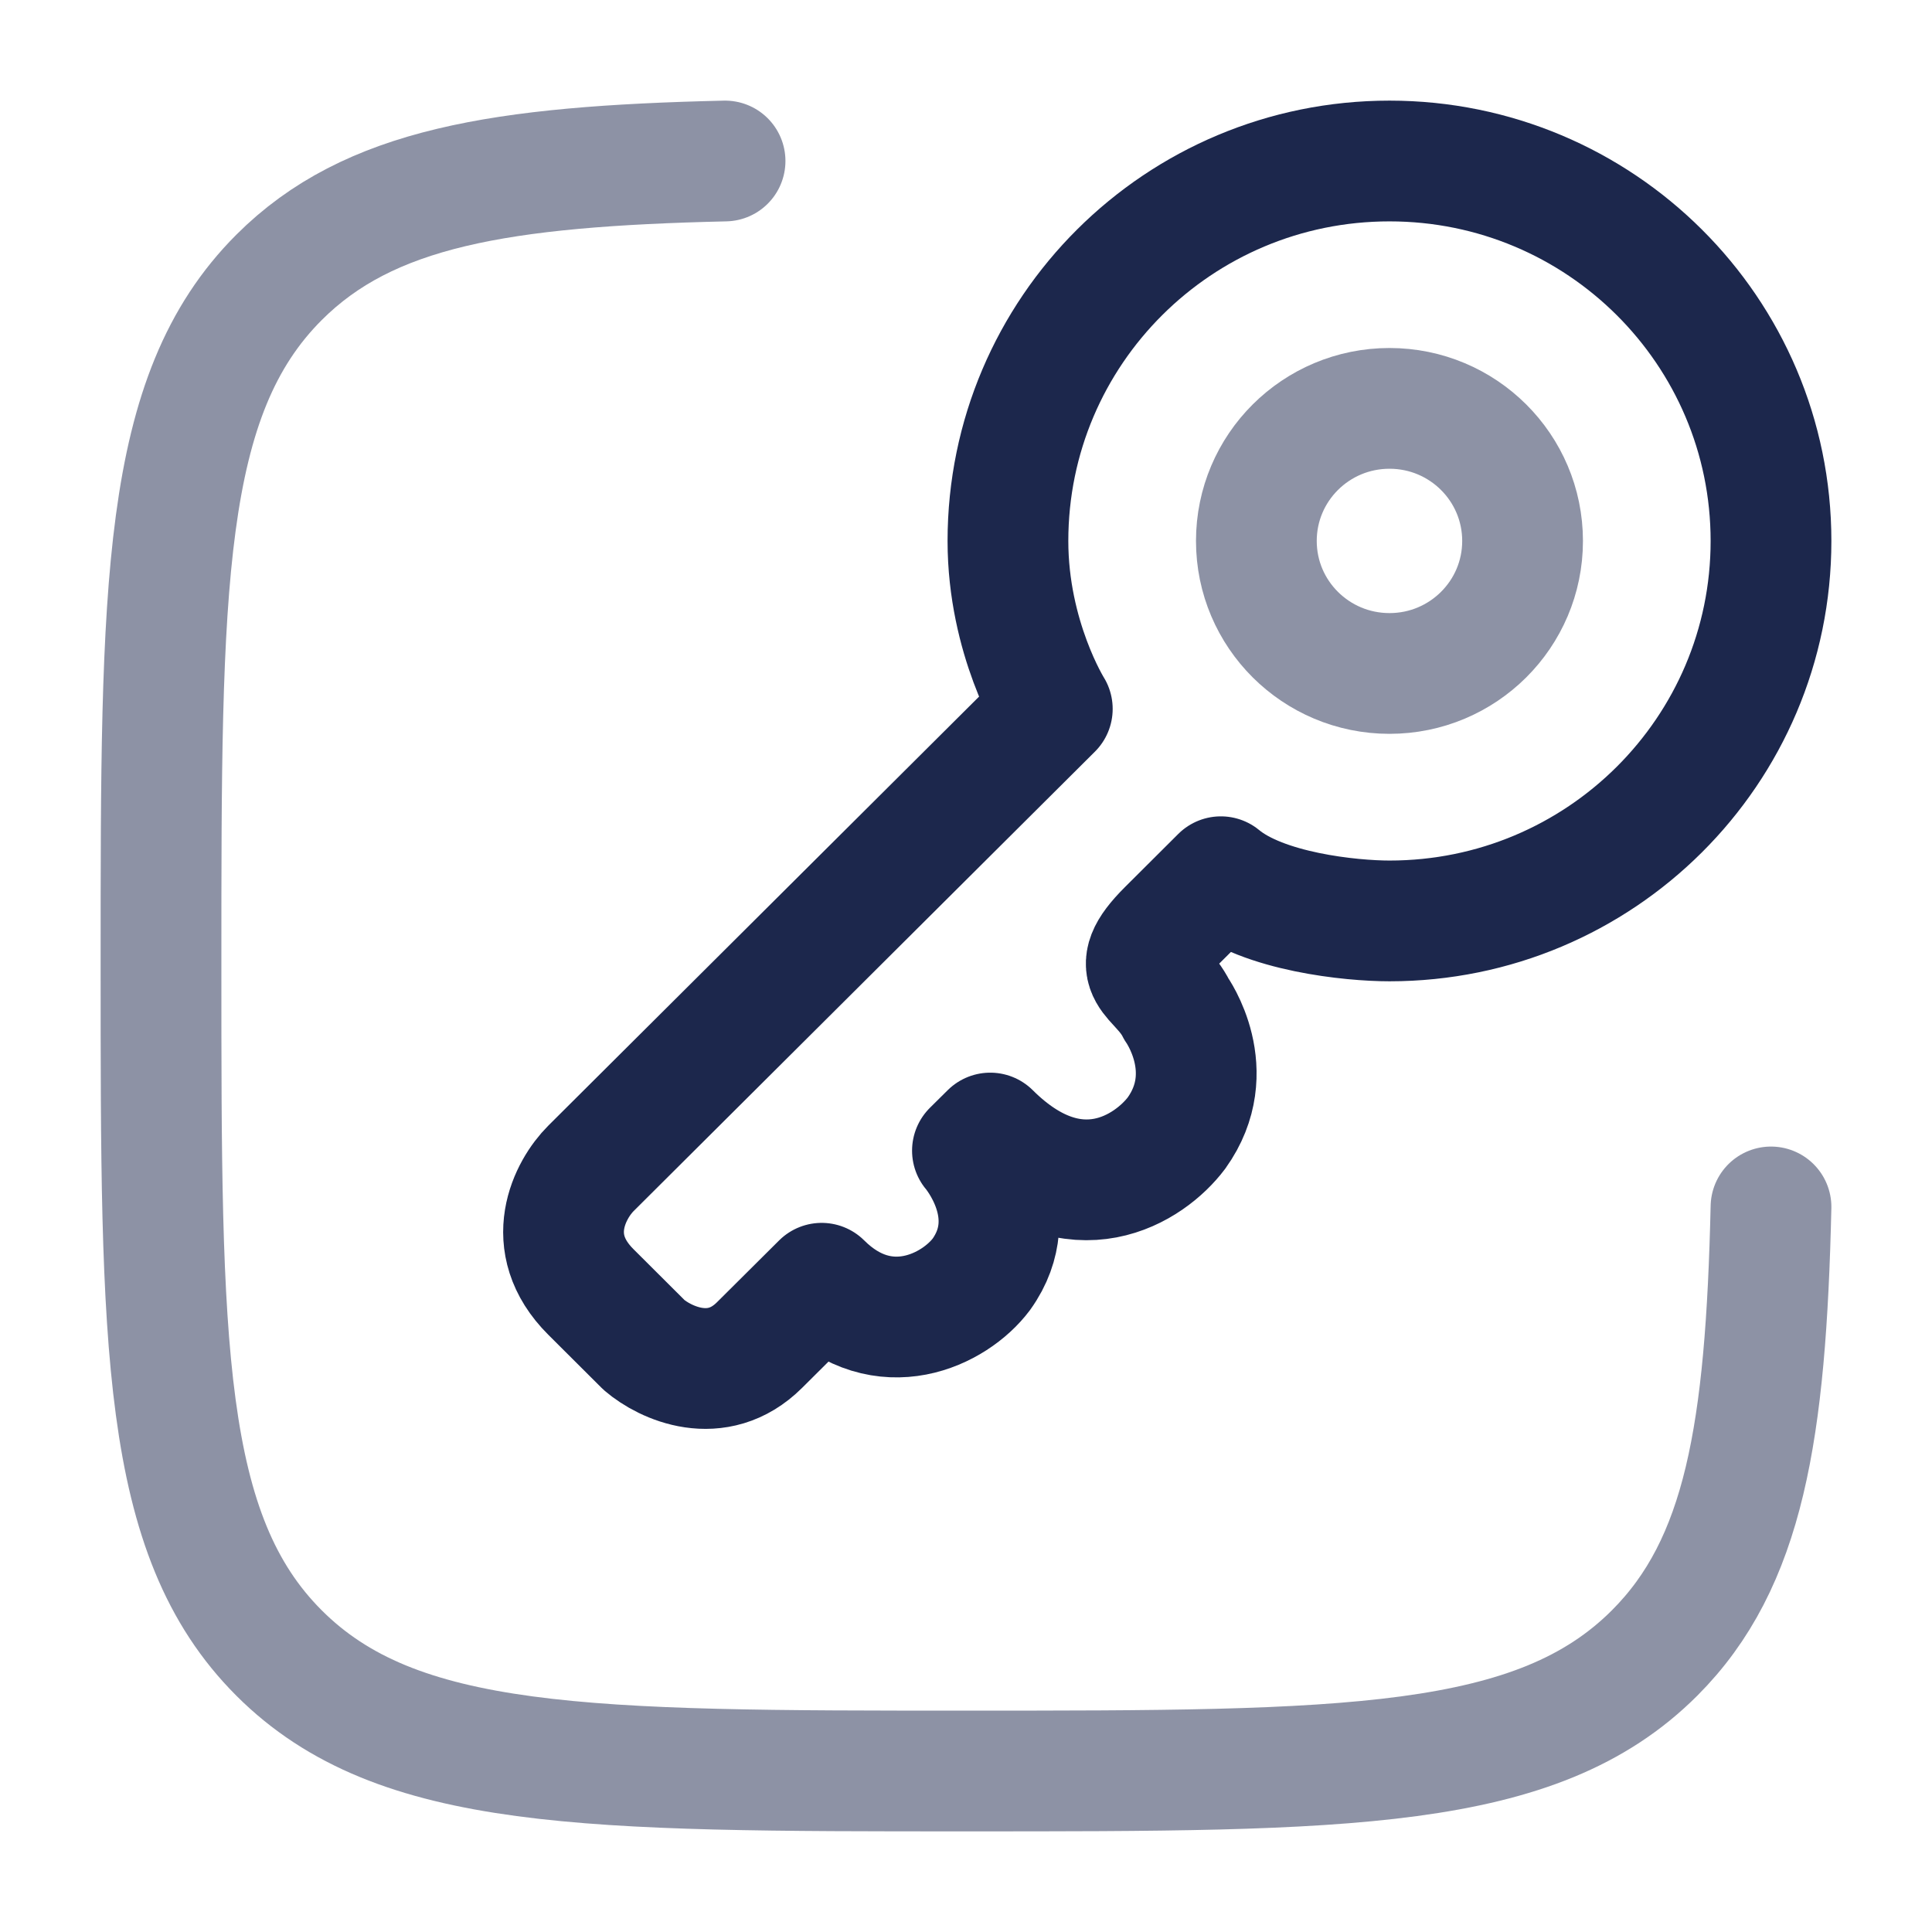 <?xml version="1.0" encoding="utf-8"?><!-- Uploaded to: SVG Repo, www.svgrepo.com, Generator: SVG Repo Mixer Tools -->
<svg width="800px" height="800px" viewBox="0 0 24 24" fill="none" xmlns="http://www.w3.org/2000/svg">
<path d="M17.261 11.44C19.878 11.44 22 9.327 22 6.72C22 4.113 19.878 2 17.261 2C14.643 2 12.521 4.113 12.521 6.72C12.521 7.928 13.072 8.806 13.072 8.806L7.341 14.514C7.084 14.77 6.724 15.436 7.341 16.05L8.002 16.709C8.259 16.929 8.906 17.236 9.435 16.709L10.207 15.941C10.978 16.709 11.86 16.27 12.19 15.831C12.742 15.062 12.08 14.294 12.08 14.294L12.301 14.075C13.359 15.128 14.285 14.514 14.615 14.075C15.166 13.306 14.615 12.538 14.615 12.538C14.395 12.099 13.954 12.099 14.505 11.55L15.166 10.891C15.695 11.33 16.783 11.44 17.261 11.44Z" stroke="#1C274C" stroke-width="1.5" stroke-linejoin="round"/>
<path opacity="0.5" d="M17.261 8.366C18.174 8.366 18.914 7.629 18.914 6.72C18.914 5.81 18.174 5.073 17.261 5.073C16.347 5.073 15.607 5.81 15.607 6.72C15.607 7.629 16.347 8.366 17.261 8.366Z" stroke="#1C274C" stroke-width="1.5"/>
<path opacity="0.5" d="M22 14.993C21.936 17.787 21.669 19.419 20.554 20.534C19.088 22 16.729 22 12.01 22C7.291 22 4.932 22 3.466 20.534C2 19.068 2 16.709 2 11.99C2 7.271 2 4.912 3.466 3.446C4.581 2.331 6.213 2.064 9.007 2" stroke="#1C274C" stroke-width="1.5" stroke-linecap="round"/>
</svg>